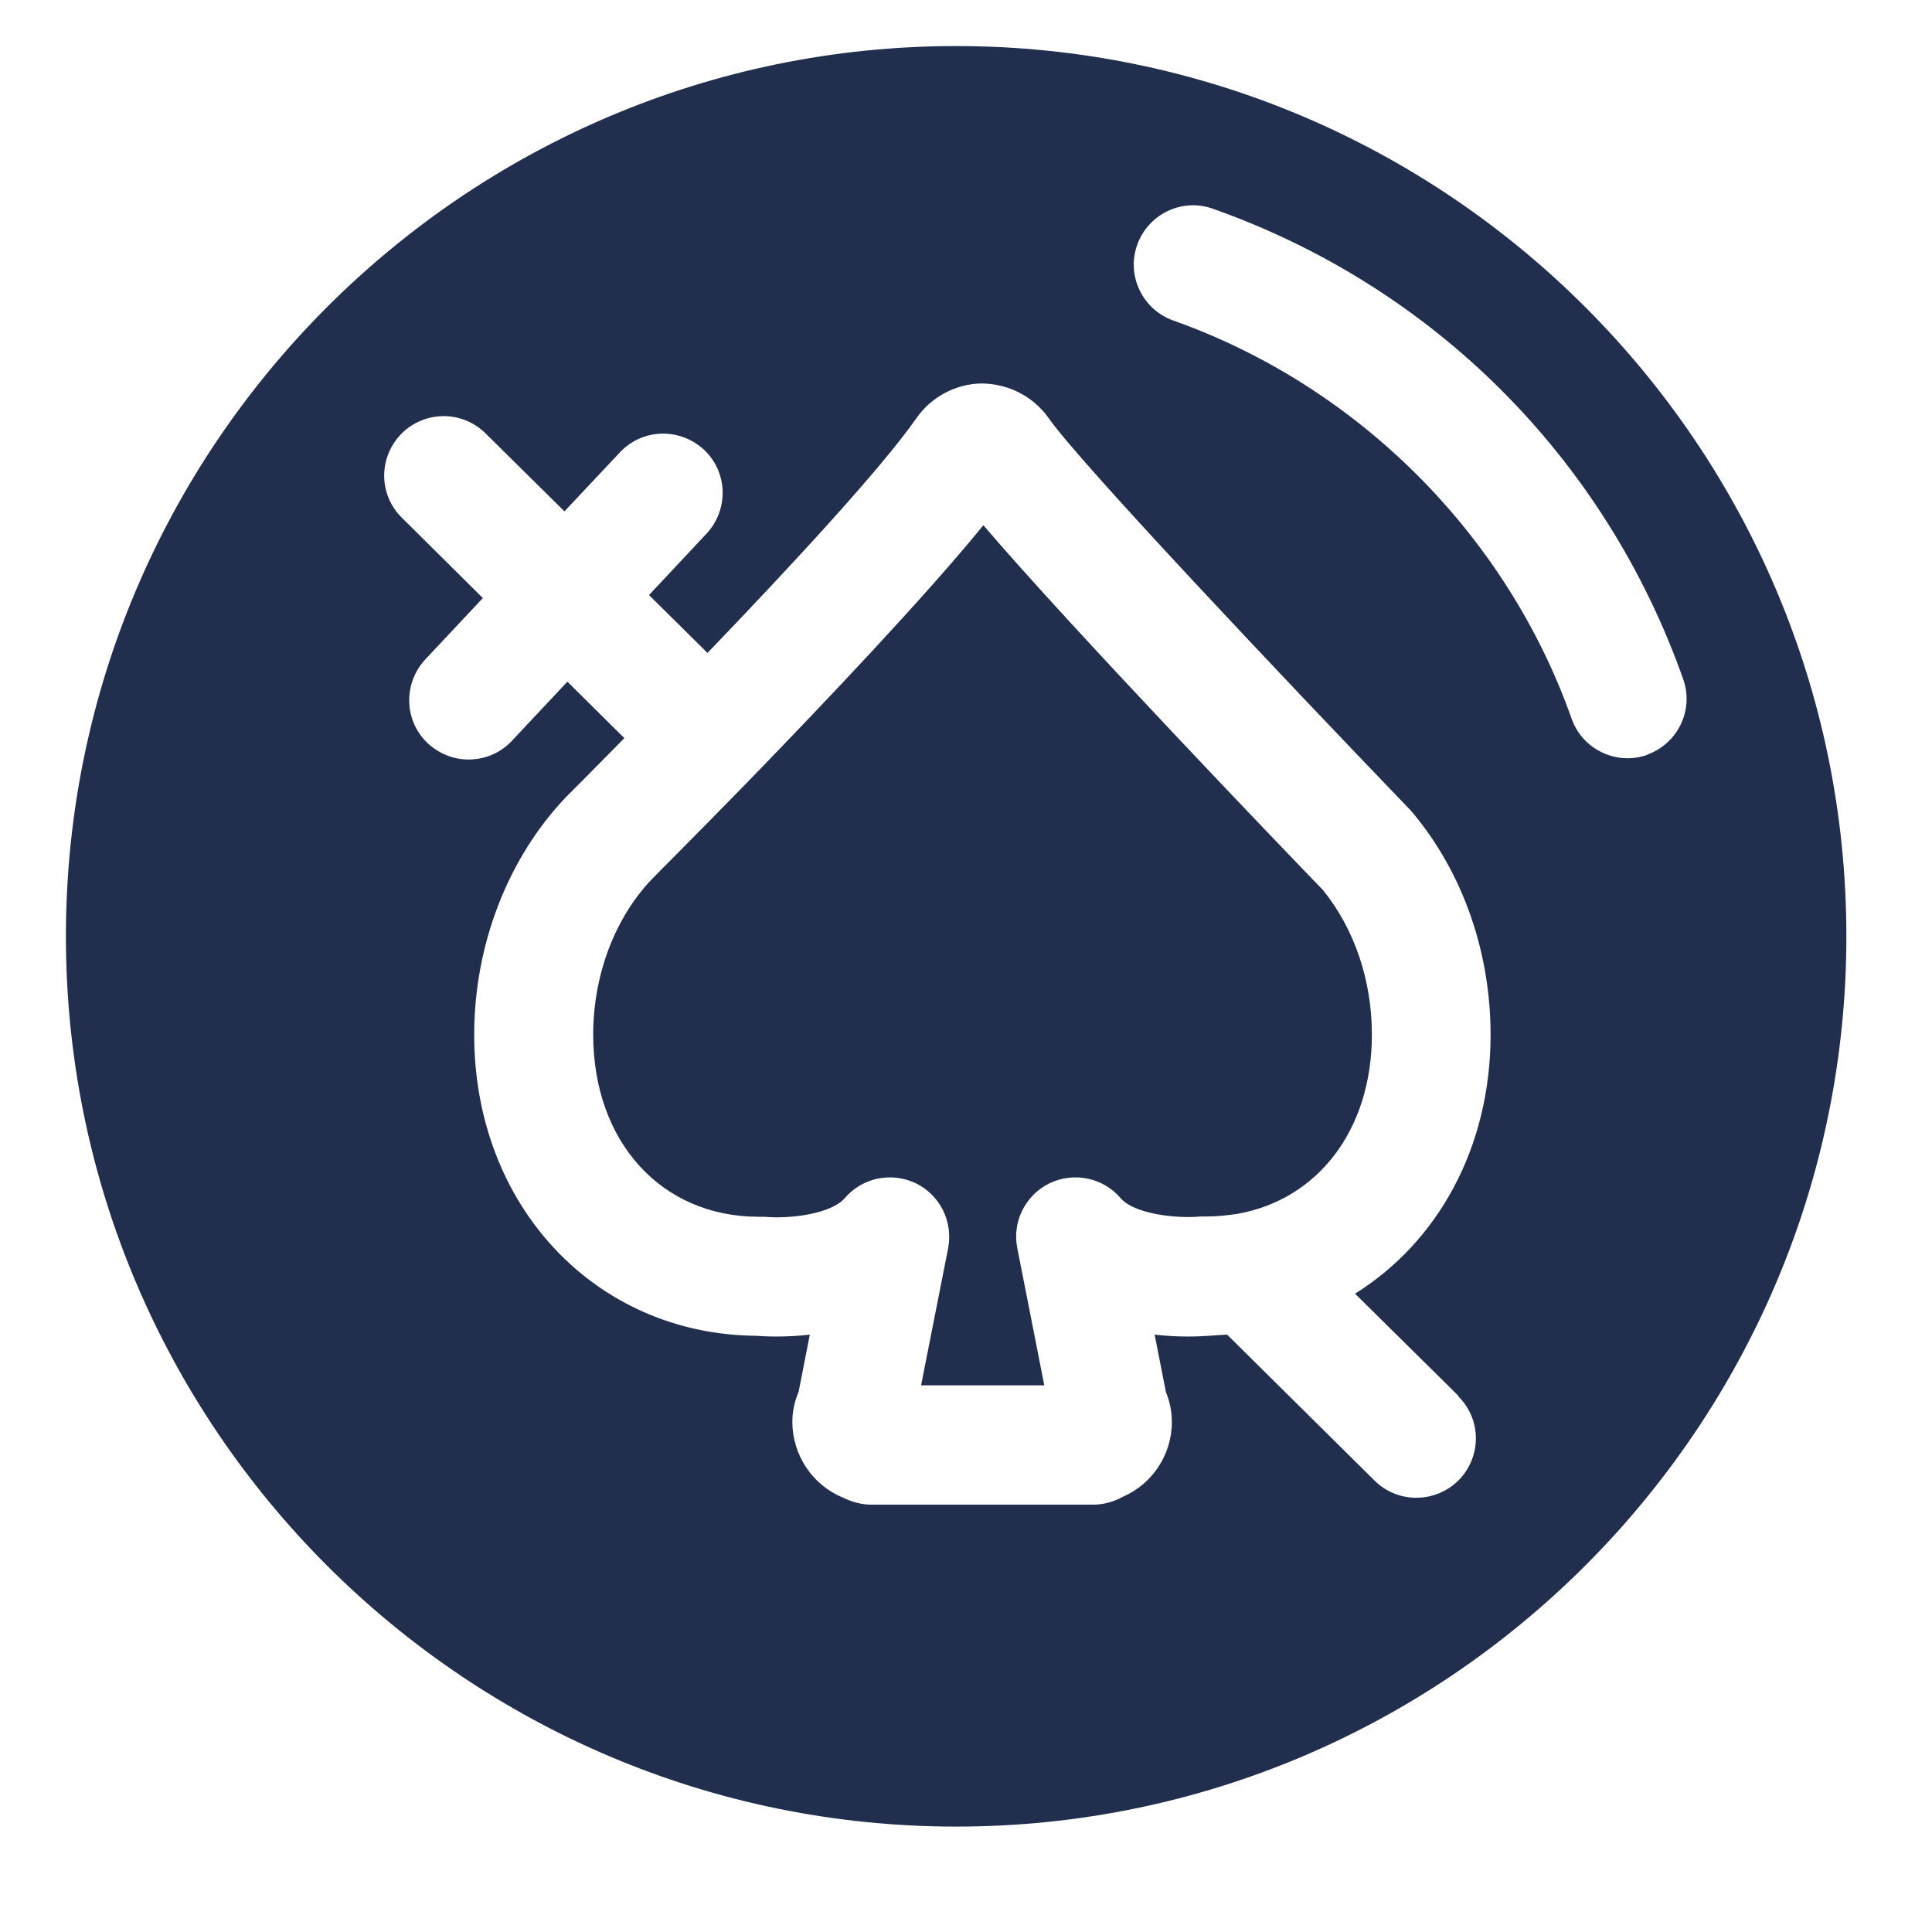 <?xml version="1.0" encoding="UTF-8"?>
<svg xmlns="http://www.w3.org/2000/svg" width="25" height="25" viewBox="0 0 25 25" fill="none">
  <path d="M12.373 0.596C6.021 0.596 0.853 5.765 0.853 12.116C0.853 18.468 6.021 23.636 12.373 23.636C18.724 23.636 23.892 18.468 23.892 12.116C23.892 5.765 18.724 0.596 12.373 0.596ZM18.87 18.068C19.173 18.368 19.173 18.852 18.874 19.155C18.724 19.305 18.524 19.381 18.328 19.381C18.133 19.381 17.937 19.308 17.787 19.159L15.879 17.27C15.798 17.273 15.721 17.281 15.64 17.285C15.529 17.293 15.264 17.308 14.941 17.27L15.087 18.014C15.13 18.118 15.164 18.249 15.164 18.402C15.164 18.825 14.907 19.205 14.534 19.366C14.389 19.447 14.25 19.47 14.147 19.47H11.271C11.148 19.47 11.021 19.435 10.906 19.378C10.518 19.22 10.253 18.832 10.253 18.398C10.253 18.241 10.291 18.11 10.334 18.011L10.479 17.27C10.153 17.308 9.892 17.293 9.781 17.285C7.699 17.266 6.136 15.599 6.136 13.391C6.136 12.228 6.57 11.106 7.323 10.315C7.338 10.3 7.642 9.997 8.079 9.551L7.342 8.821L6.624 9.586C6.474 9.747 6.271 9.828 6.063 9.828C5.875 9.828 5.687 9.758 5.537 9.62C5.226 9.328 5.215 8.845 5.503 8.533L6.248 7.739L5.199 6.698C4.896 6.398 4.896 5.915 5.196 5.611C5.495 5.312 5.979 5.308 6.282 5.607L7.304 6.617L8.022 5.853C8.314 5.542 8.797 5.531 9.109 5.819C9.42 6.11 9.431 6.594 9.143 6.905L8.398 7.7L9.155 8.449C10.203 7.358 11.397 6.072 11.858 5.412C12.05 5.135 12.369 4.966 12.703 4.962C13.06 4.966 13.375 5.135 13.571 5.412C13.966 5.98 16.585 8.752 18.244 10.476C18.255 10.492 18.271 10.503 18.282 10.519C18.931 11.298 19.288 12.32 19.288 13.391C19.288 14.854 18.601 16.075 17.534 16.74L18.874 18.064L18.87 18.068ZM21.32 9.766C21.235 9.797 21.147 9.812 21.062 9.812C20.748 9.812 20.448 9.616 20.337 9.301C19.496 6.917 17.568 4.993 15.183 4.148C14.784 4.006 14.573 3.568 14.715 3.169C14.857 2.77 15.295 2.558 15.694 2.701C18.551 3.71 20.771 5.93 21.78 8.787C21.923 9.186 21.711 9.624 21.312 9.766H21.32ZM12.718 6.805C11.962 7.731 10.679 9.083 9.711 10.081C9.016 10.795 8.479 11.329 8.425 11.387C7.957 11.882 7.676 12.615 7.676 13.387C7.676 14.774 8.556 15.745 9.819 15.745C9.846 15.745 9.869 15.745 9.896 15.745C10.218 15.776 10.76 15.707 10.932 15.503C11.159 15.238 11.535 15.161 11.85 15.311C12.165 15.465 12.334 15.806 12.269 16.152L11.919 17.926H13.513L13.164 16.152C13.095 15.81 13.267 15.465 13.582 15.311C13.897 15.161 14.273 15.238 14.5 15.503C14.673 15.707 15.214 15.772 15.54 15.741C15.564 15.741 15.591 15.741 15.614 15.741C15.752 15.741 15.886 15.726 16.013 15.707C17.053 15.522 17.752 14.62 17.752 13.387C17.752 12.684 17.526 12.02 17.119 11.517C16.669 11.053 13.874 8.142 12.726 6.798L12.718 6.805Z" fill="#222E4D"></path>
</svg>
